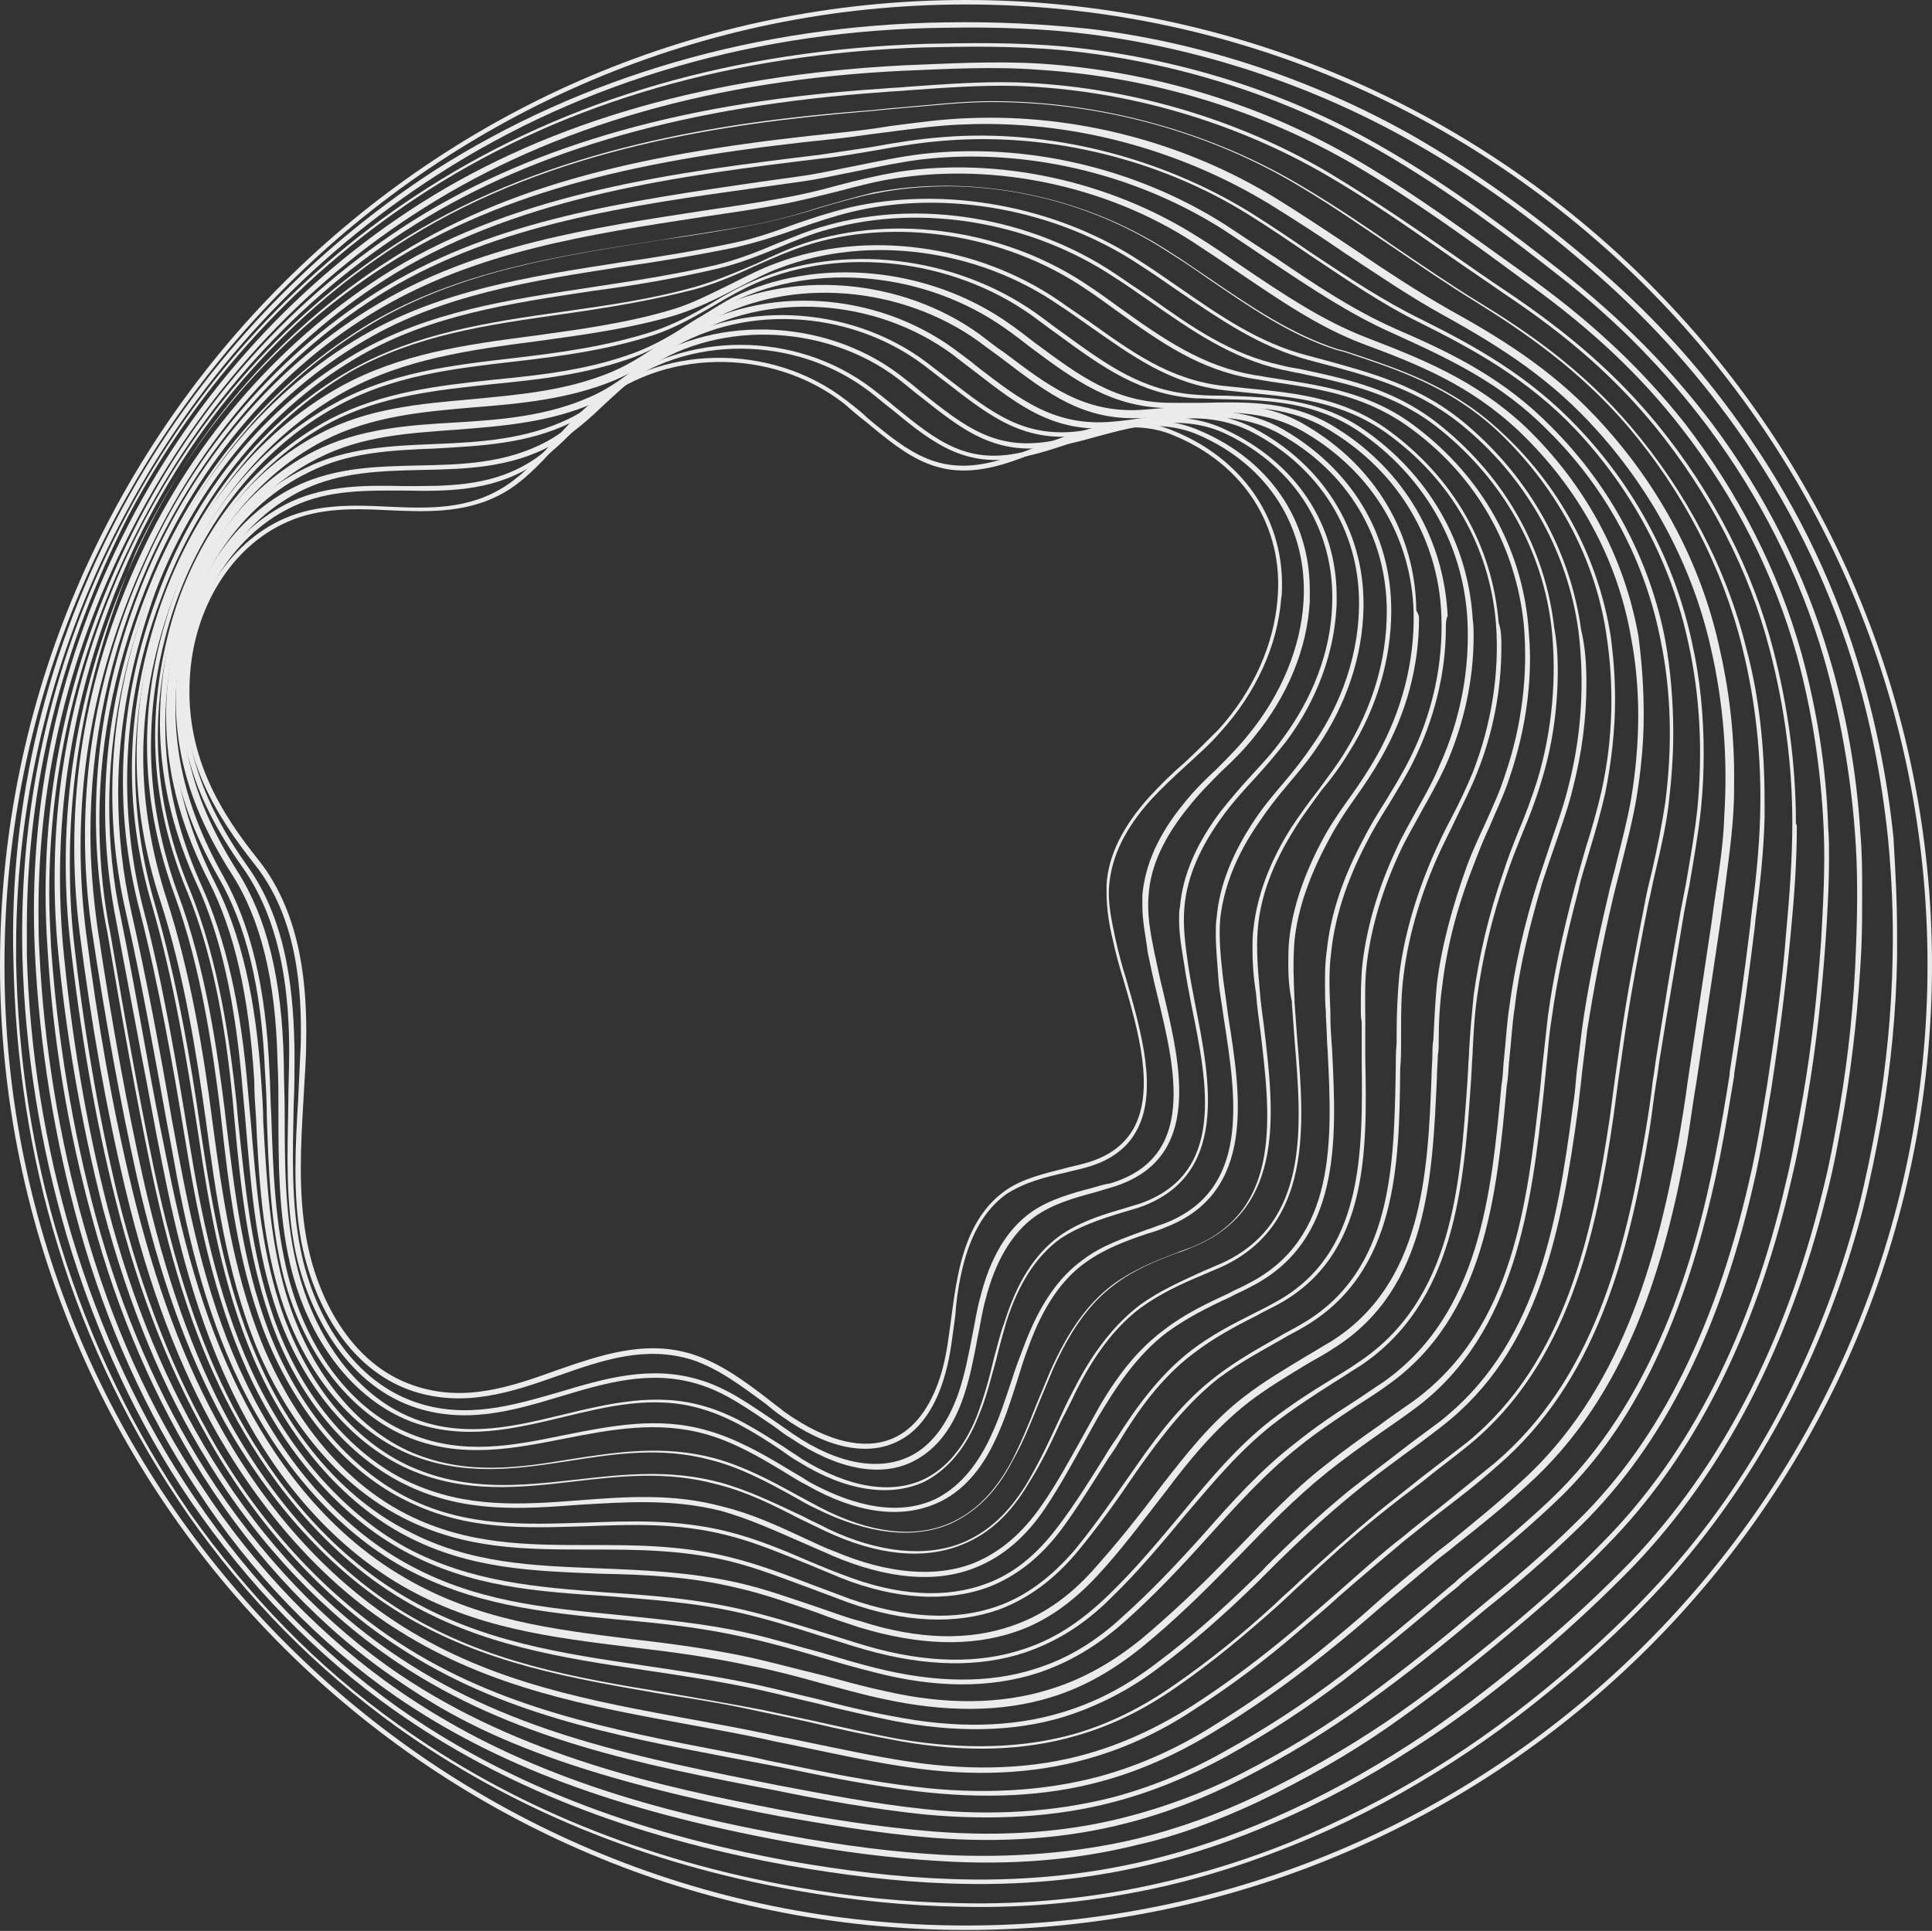 <?xml version="1.0" encoding="UTF-8"?> <!-- Generator: Adobe Illustrator 26.0.2, SVG Export Plug-In . SVG Version: 6.00 Build 0) --> <svg xmlns="http://www.w3.org/2000/svg" xmlns:xlink="http://www.w3.org/1999/xlink" id="Layer_1" x="0px" y="0px" viewBox="0 0 215.8 215.7" style="enable-background:new 0 0 215.8 215.7;" xml:space="preserve"><rect x="0" y="0" width="215.8" height="215.7" fill="#333333" stroke="none"/> <style type="text/css"> .st0{opacity:0.9;} .st1{fill:#FFFFFF;} </style> <g class="st0"> <g> <path class="st1" d="M215.8,107.8c0,59.5-48.4,107.8-107.9,107.8S0,167.3,0,107.8C0,48.4,48.4,0,107.9,0S215.8,48.4,215.8,107.8z M0.5,107.8c0,59.2,48.2,107.3,107.4,107.3S215.3,167,215.3,107.8c0-59.2-48.2-107.3-107.4-107.3S0.5,48.6,0.5,107.8z"></path> </g> <g> <path class="st1" d="M211.9,104.2c0,0.9,0,1.8,0,2.8c-0.1,6-0.7,12.1-1.7,18c-0.6,3.4-1.3,6.8-2.1,10c-4.2,16.2-12,30.7-22.3,42 c-3.3,3.6-7,7.1-10.9,10.4c-4.7,4-9.6,7.6-14.5,10.6c-5,3.1-10.4,5.9-15.9,8.1c-4.7,1.9-9.6,3.5-14.4,4.6 c-7.4,1.7-15.1,2.5-22.9,2.3c-5.9-0.1-12-0.7-18.2-1.8c-17-3-32-9.2-44.7-18.3c-9-6.5-16.8-14.4-23.3-23.7 c-6.3-9.1-11.2-19.1-14.5-29.9c-3.2-10.3-4.8-21.1-5-32C1,89.7,5.3,72.2,13.7,56.7C22,41.4,34.1,28.4,48.6,19 C65.1,8.5,84.7,2.8,105.6,2.5l0,0c5.8-0.1,11,0.2,15.9,0.7c12.7,1.5,25.2,5.7,36.2,11.9c6.8,3.9,13.3,8.5,20,14.2 c6.5,5.5,11.9,11.4,16.6,18c5.8,8.1,10.2,16.9,13.1,26.3c2,6.4,3.4,13.2,4.1,20C211.7,97.1,211.9,100.5,211.9,104.2z M1.8,105.8 c0,0.5,0,1,0,1.5c0.2,10.8,1.8,21.6,5,31.9c3.3,10.7,8.2,20.8,14.4,29.8c6.5,9.2,14.2,17.2,23.2,23.6 c12.6,9.1,27.6,15.2,44.5,18.2c6.2,1.1,12.3,1.7,18.1,1.8c7.8,0.2,15.5-0.6,22.8-2.3c4.8-1.1,9.6-2.6,14.3-4.5 c5.5-2.3,10.9-5,15.9-8.1c4.9-3,9.8-6.6,14.5-10.6c3.9-3.3,7.6-6.8,10.9-10.4c10.3-11.2,18-25.7,22.2-41.8c0.8-3.2,1.5-6.6,2.1-10 c1-5.9,1.6-12,1.7-17.9c0.1-4.7-0.1-9-0.5-13.2c-0.7-6.8-2-13.5-4-19.9c-2.9-9.3-7.3-18.1-13-26.1c-4.7-6.6-10.1-12.5-16.5-18 c-6.6-5.7-13.1-10.3-19.9-14.1c-11-6.2-23.4-10.3-36-11.9c-4.8-0.6-10-0.8-15.8-0.7l0,0C84.8,3.3,65.2,9,48.9,19.5 c-14.5,9.3-26.5,22.2-34.7,37.5C6.1,71.9,1.8,88.8,1.8,105.8z"></path> </g> <g> <path class="st1" d="M208,99.9c0,2,0,4-0.1,6.3c-0.3,5.8-0.9,11.7-1.9,17.6c-0.6,3.5-1.2,6.7-2,9.8c-4.2,16.8-11.4,30.7-21.4,41.2 c-3.2,3.3-6.7,6.6-10.8,10.1c-4.9,4.1-9.5,7.6-14.1,10.5c-4.8,3.1-9.9,5.9-15.3,8.2c-4.6,2-9.3,3.6-14,4.7 c-7.1,1.7-14.6,2.4-22.5,2.1c-5.7-0.2-11.5-0.9-17.8-2c-17.7-3.2-32.1-8.9-44-17.3c-8.8-6.2-16.4-14.1-22.8-23.4 c-6-8.8-10.6-18.8-13.8-29.5c-3-10.2-4.7-20.7-5-31.4C2.1,89.6,5.9,73,14.1,57.6c7.9-15,19.6-27.7,33.8-36.7 c15.6-9.9,34.2-15.3,55.4-16l0,0c4.6-0.1,10-0.2,15.6,0.3c12.6,1.2,25,5.1,35.8,11.4c7.8,4.5,14.7,9.8,19.8,13.8 c6.7,5.3,12.2,10.9,16.8,17c5.9,7.9,10.3,16.7,13,25.9c1.9,6.3,3.1,13,3.5,19.8C208,95.3,208,97.5,208,99.9z M3,103.6 c0,1,0,2.1,0,3.1c0.3,10.6,2,21.2,5,31.3c3.2,10.7,7.8,20.6,13.8,29.4c6.3,9.3,13.9,17.1,22.6,23.3c11.9,8.4,26.2,14,43.8,17.2 c6.3,1.1,12.1,1.8,17.8,2c7.8,0.3,15.3-0.4,22.3-2.1c4.6-1.1,9.3-2.7,13.9-4.7c5.3-2.3,10.4-5.1,15.2-8.2c4.5-2.9,9.1-6.4,14-10.5 c4.1-3.4,7.6-6.7,10.8-10c10-10.5,17.2-24.3,21.3-41c0.8-3.1,1.4-6.3,2-9.8c1-5.9,1.6-11.8,1.8-17.5c0.2-4.9,0.2-9.1-0.1-13 c-0.5-6.8-1.7-13.4-3.5-19.7c-2.7-9.2-7.1-17.9-13-25.8c-4.6-6.1-10-11.7-16.7-16.9c-5.1-4-12-9.3-19.8-13.8 c-10.8-6.2-23.1-10.1-35.6-11.3c-5.5-0.5-10.9-0.4-15.5-0.3l0,0c-21.1,0.7-39.6,6-55.2,15.9c-14.1,9-25.7,21.6-33.6,36.5 C6.9,72.3,3,87.6,3,103.6z"></path> </g> <g> <path class="st1" d="M204.3,95.7c0,3.4-0.2,6.7-0.4,9.6c-0.4,5.6-1,11.4-2,17.2c-0.6,3.8-1.2,6.8-1.9,9.7 c-4,17.1-10.9,30.7-20.6,40.5c-3,3.1-6.4,6.1-10.7,9.7c-5.2,4.4-9.6,7.7-13.6,10.5c-4.6,3.2-9.4,5.9-14.6,8.4 c-4.5,2.1-9,3.8-13.5,4.8c-6.8,1.7-14.2,2.3-22,1.8c-5.3-0.3-10.9-1-17.4-2.2c-18.8-3.5-32.2-8.5-43.4-16.2 c-8.5-5.9-16.2-13.8-22.2-23.1c-5.7-8.6-10.1-18.4-13.1-29.1c-2.8-10-4.5-20.4-5-30.9C3.1,89.7,6.6,73.6,14.4,58.5 C22,43.8,33.3,31.4,47,22.7c14.5-9.2,32.6-14.3,53.9-15.4l0,0c5-0.2,10.1-0.5,15.2-0.2c12.5,0.8,24.8,4.5,35.5,10.8 c6.7,3.9,12.7,8.4,18.6,12.6l1.1,0.8c7,5.1,12.3,10.2,16.9,16c6,7.8,10.4,16.4,13,25.6c1.7,6.2,2.8,12.8,3,19.5 C204.3,93.6,204.3,94.7,204.3,95.7z M4.3,101.7c0,1.5,0,3,0.1,4.6c0.5,10.5,2.2,20.8,5,30.7c3,10.7,7.4,20.5,13.1,29 c6,9.2,13.7,17.1,22.1,22.9c11.2,7.7,24.5,12.7,43.2,16.1c6.5,1.2,12.1,1.9,17.4,2.2c7.7,0.4,15.1-0.2,21.8-1.8 c4.5-1.1,9-2.7,13.4-4.8c5.2-2.5,9.9-5.2,14.5-8.3c4.1-2.8,8.4-6.1,13.6-10.4c4.3-3.6,7.6-6.6,10.6-9.7 c9.6-9.7,16.5-23.2,20.4-40.2c0.7-2.8,1.2-5.9,1.9-9.6c1-5.8,1.6-11.6,2-17.1c0.2-3.7,0.5-8.2,0.3-12.7c-0.3-6.7-1.3-13.2-3-19.4 c-2.6-9.2-6.9-17.7-12.9-25.4c-4.5-5.8-9.9-10.9-16.8-15.9l-1.1-0.8c-5.8-4.3-11.9-8.7-18.5-12.6c-10.6-6.2-22.8-9.9-35.3-10.7 C111,7.4,105.9,7.7,101,7.9l0,0c-21.2,1-39.2,6.2-53.6,15.3c-13.7,8.6-24.9,20.9-32.5,35.6C7.8,72.4,4.3,86.8,4.3,101.7z"></path> </g> <g> <path class="st1" d="M200.7,92.5c0,3.9-0.3,7.8-0.7,12c-0.5,5.3-1.2,10.9-2.1,16.8c-0.5,3-1,6.2-1.7,9.5 c-3.8,17.5-10.3,30.5-19.7,39.7c-3.5,3.4-7.1,6.5-10.6,9.3c-4.4,3.7-8.7,7.2-13.2,10.4c-4.4,3.2-9,6-13.9,8.5 c-4.3,2.2-8.7,3.9-13.1,5c-6.6,1.7-13.8,2.2-21.5,1.6c-6.3-0.5-12.4-1.6-17.1-2.4c-26-4.9-35.7-10.4-42.7-15.2 c-8.3-5.6-15.8-13.5-21.7-22.8c-5.3-8.4-9.5-18-12.4-28.8c-2.7-9.8-4.4-20-5-30.3c-1.1-16,2.2-31.6,9.5-46.3 C22,45,32.9,33,46.2,24.6c13.6-8.5,30.7-13.3,52.4-14.7l0,0c0.9-0.1,1.8-0.1,2.7-0.2c4.2-0.3,8.2-0.6,12.2-0.5 c12.2,0.4,24.7,4,35.1,10.2c4.8,2.9,9.2,5.9,13.5,8.9c2,1.4,4,2.8,6.1,4.2c7.3,4.9,12.5,9.5,17,15c6.1,7.5,10.6,16.2,12.9,25.2 c1.6,6.2,2.5,12.7,2.5,19.3C200.7,92.1,200.7,92.3,200.7,92.5z M5.5,99.8c0,2,0.1,3.9,0.2,5.9c0.7,10.3,2.4,20.5,5,30.2 c2.9,10.7,7.1,20.3,12.4,28.6c5.9,9.2,13.3,17,21.6,22.6c13.4,9,29,12.5,42.6,15.1c4.6,0.9,10.7,1.9,17,2.4 c7.6,0.6,14.8,0.1,21.4-1.6c4.3-1.1,8.7-2.7,13-4.9c4.9-2.5,9.5-5.3,13.9-8.5c4.4-3.2,8.7-6.7,13.1-10.4c3.4-2.8,7.1-5.9,10.5-9.3 c9.3-9.1,15.7-22,19.5-39.4c0.7-3.2,1.2-6.4,1.7-9.4c0.9-5.9,1.7-11.5,2.1-16.8c0.4-4.4,0.7-8.4,0.7-12.4c0-6.6-0.9-13-2.5-19.2 c-2.3-9-6.8-17.6-12.8-25c-4.5-5.5-9.7-10.1-16.9-14.9c-2-1.4-4.1-2.8-6.1-4.2c-4.3-3-8.7-6.1-13.5-8.9 c-10.4-6.1-22.7-9.7-34.9-10.1c-4-0.1-8,0.2-12.2,0.5c-0.9,0.1-1.8,0.1-2.7,0.2l0,0C77.1,11.8,60,16.6,46.5,25 c-13.3,8.3-24.1,20.3-31.3,34.6C8.7,72.5,5.5,86,5.5,99.8z"></path> </g> <g> <path class="st1" d="M197.1,89.4c0,0.7,0,1.3,0,2c-0.1,3.7-0.5,7.4-1,11.2l-0.1,1c-0.6,4.9-1.3,10.1-2.3,16.4l0,0.2 c-0.5,3-1,6.1-1.6,9.1c-4.8,23.6-13,33.5-18.8,38.9c-3.2,3-6.6,5.8-10.1,8.7l-0.3,0.3c-1,0.8-2,1.6-3,2.5 c-3.2,2.7-6.5,5.4-9.7,7.9c-4.2,3.2-8.5,6-13.2,8.6c-4.2,2.3-8.4,4-12.6,5.1c-6.4,1.7-13.5,2.1-21.1,1.4 c-5.7-0.6-11.4-1.6-16.7-2.7c-15.1-2.9-29.3-5.7-42.1-14.2c-8.1-5.4-15.5-13.1-21.2-22.4c-5.1-8.2-8.9-17.5-11.8-28.4 c-2.4-9.4-4.2-19.7-5.1-29.7c-1.3-15.4,1.6-30.5,8.6-44.9c6.9-14.1,17.4-25.8,30.4-33.9c16.3-10.1,35.7-12.9,50.8-14.1l0,0 c1.5-0.1,2.9-0.3,4.4-0.4c3.5-0.3,6.8-0.7,10.2-0.7c12.1,0,24.5,3.4,34.8,9.6c3.7,2.2,7.1,4.5,10.4,6.8c3.1,2.1,6,4.1,9.1,6 c5.4,3.3,11.6,7.5,17.1,14c6.2,7.3,10.7,15.9,12.9,24.9C196.5,77.8,197.1,83.6,197.1,89.4z M6.7,98c0,2.4,0.1,4.8,0.3,7.2 c0.9,10,2.6,20.3,5,29.6c2.8,10.8,6.7,20.1,11.7,28.2c5.7,9.3,13,17,21.1,22.3c12.7,8.4,26.9,11.1,41.9,14.1 c5.3,1,10.9,2.1,16.6,2.7c7.5,0.8,14.6,0.3,20.9-1.3c4.2-1.1,8.4-2.8,12.5-5.1c4.7-2.6,9-5.4,13.2-8.6c3.3-2.5,6.5-5.2,9.7-7.9 c1-0.8,2-1.7,3-2.5l0.3-0.3c3.5-2.9,6.9-5.7,10.1-8.7c11.9-11.2,16.4-27.4,18.6-38.6c0.6-3,1.1-5.9,1.6-9.1l0-0.2 c1-6.3,1.7-11.5,2.3-16.4l0.1-1c0.5-3.8,0.9-7.5,1-11.2c0.2-6.5-0.5-12.9-2-18.9c-2.2-8.9-6.6-17.4-12.8-24.7 c-5.5-6.4-11.7-10.6-17-13.9c-3.1-1.9-6-3.9-9.1-6c-3.3-2.2-6.7-4.6-10.4-6.8c-10.2-6.2-22.5-9.5-34.5-9.5 c-3.4,0-6.7,0.4-10.2,0.7c-1.4,0.1-2.9,0.3-4.4,0.4l0,0c-15.1,1.3-34.4,4-50.6,14.1c-12.9,8-23.4,19.7-30.2,33.7 C9.6,72.6,6.7,85.2,6.7,98z"></path> </g> <g> <path class="st1" d="M193.7,86.7c0,1.4,0,2.8-0.1,4.2c-0.2,3.2-0.7,6.4-1.1,9.7c-0.1,0.7-0.2,1.5-0.3,2.2c-0.6,4-1.2,8.1-1.8,12 l-0.9,6c-0.4,2.3-0.7,4.7-1.1,7.1c-2.4,13.1-6.5,27.9-17.9,38.1c-2.5,2.3-5.1,4.4-7.9,6.6c-0.8,0.7-1.7,1.3-2.5,2 c-1.9,1.6-3.8,3.2-5.6,4.7c-2.2,1.9-4.4,3.8-6.7,5.6c-4,3.2-8.1,6.1-12.6,8.8c-4,2.4-8.1,4.2-12.2,5.3c-6.2,1.7-13.1,2-20.6,1.1 c-5-0.6-10-1.6-14.8-2.6l-1.5-0.3c-1.6-0.3-3.2-0.6-4.8-0.9c-13.1-2.5-25.4-4.9-36.6-12.2c-8-5.1-15.2-12.8-20.7-22.1 c-4.7-8-8.4-17.1-11.1-28c-2.3-9.1-4-19.2-5.1-29.1c-1.6-14.8,1-29.5,7.6-43.5C21.9,47.5,32,36.1,44.7,28.3 C58.3,19.9,74.2,16.8,94,14.8c1.8-0.2,3.6-0.4,5.3-0.7c3.1-0.4,5.9-0.8,8.9-0.9c11.9-0.5,24.2,2.7,34.4,9c2.9,1.8,5.6,3.6,8.3,5.4 c3.7,2.5,7.3,4.9,11,7c6.7,3.7,12.2,7.3,17.3,13c6.3,7,10.8,15.5,12.8,24.5C193.1,76.8,193.7,81.7,193.7,86.7z M7.8,96.3 c0,2.8,0.1,5.6,0.4,8.4c1.1,10,2.8,20,5,29.1c2.7,10.8,6.3,19.9,11,27.9c5.5,9.3,12.6,16.8,20.5,21.9c11.1,7.2,23.4,9.6,36.4,12.1 c1.6,0.3,3.2,0.6,4.8,1l1.5,0.3c4.8,1,9.8,2,14.8,2.6c7.4,0.9,14.3,0.5,20.4-1.1c4.1-1.1,8.1-2.8,12.1-5.2 c4.4-2.7,8.5-5.5,12.5-8.7c2.2-1.8,4.4-3.6,6.6-5.6c1.8-1.6,3.7-3.2,5.6-4.7c0.8-0.7,1.7-1.4,2.5-2c2.7-2.2,5.3-4.3,7.8-6.6 c11.3-10.1,15.3-24.8,17.7-37.8c0.4-2.3,0.8-4.7,1.1-7l0.9-6c0.6-4,1.2-8,1.8-12c0.1-0.8,0.2-1.5,0.3-2.2c0.5-3.3,1-6.4,1.1-9.6 c0.4-6.4-0.1-12.6-1.5-18.7c-2-8.9-6.4-17.3-12.7-24.3c-5-5.6-10.5-9.2-17.2-12.9c-3.8-2.1-7.3-4.5-11.1-7 c-2.6-1.8-5.4-3.6-8.3-5.4c-10.2-6.2-22.3-9.4-34.1-8.9c-3,0.1-5.8,0.5-8.9,0.9c-1.7,0.2-3.5,0.5-5.4,0.7 c-19.6,2-35.5,5.1-49.1,13.4c-12.5,7.7-22.6,19-29.1,32.7C10.5,72.7,7.8,84.4,7.8,96.3z"></path> </g> <g> <path class="st1" d="M190.3,84.2c0,2-0.1,4.1-0.3,6.1c-0.3,2.9-0.8,5.6-1.3,8.6c-0.2,1-0.4,2-0.6,3.1l-0.1,0.6 c-0.8,4.9-1.7,9.9-2.5,15c-0.2,1.1-0.3,2.2-0.5,3.3c-0.3,1.8-0.5,3.8-0.8,5.6c-2.3,13.8-6,27.9-17,37.3c-2,1.8-4.2,3.5-6.3,5.1 c-1.3,1-2.6,2.1-3.9,3.1c-2.5,2.1-5,4.2-7.4,6.3c-1.5,1.4-3,2.6-4.5,3.9c-3.8,3.3-7.7,6.2-11.9,8.9c-3.8,2.5-7.8,4.3-11.8,5.4 c-6,1.7-12.8,2-20.1,0.9c-4.1-0.6-8.1-1.5-12-2.3c-1.3-0.3-2.6-0.5-3.8-0.8c-2.8-0.6-5.6-1.1-8.3-1.6 c-11.5-2.1-22.4-4.1-32.6-10.5c-7.9-4.9-14.8-12.5-20.2-21.8c-4.4-7.7-7.8-16.7-10.4-27.6c-2.1-8.8-3.8-18.4-5.1-28.6 c-1.8-14.3,0.4-28.4,6.7-42c6.1-13.3,16.1-24.6,28.1-32c14.4-8.8,32.1-11,47.8-12.9l0,0c2.1-0.3,4-0.6,6-0.9 c2.7-0.5,5.3-0.9,8-1.1c11.6-0.9,24,2.2,34.1,8.4c2.4,1.5,4.6,3,6.8,4.5c4.2,2.8,8.1,5.4,12.4,7.5c5.8,2.9,11.9,6.2,17.4,12 c6.5,6.8,10.9,15.2,12.8,24.1C189.9,75.8,190.3,80,190.3,84.2z M9,94.6c0,3.2,0.2,6.3,0.6,9.5c1.3,10.2,3,19.8,5.1,28.5 c2.6,10.8,5.9,19.8,10.3,27.5c5.3,9.3,12.2,16.7,20,21.6c10,6.3,20.9,8.3,32.4,10.4c2.7,0.5,5.5,1,8.3,1.6 c1.3,0.3,2.6,0.5,3.9,0.8c3.9,0.8,8,1.7,12,2.3c7.3,1.1,14,0.8,19.9-0.9c3.9-1.1,7.8-2.9,11.6-5.3c4.2-2.7,8-5.6,11.8-8.8 c1.5-1.3,2.9-2.5,4.5-3.9c2.4-2.1,4.8-4.3,7.4-6.3c1.3-1.1,2.6-2.1,3.9-3.1c2.1-1.7,4.2-3.4,6.3-5.1c10.9-9.3,14.5-23.3,16.8-37 c0.3-1.8,0.6-3.7,0.8-5.6c0.2-1.1,0.3-2.2,0.5-3.3c0.8-5,1.6-10.1,2.5-15l0.1-0.6c0.2-1,0.4-2.1,0.6-3.1c0.5-2.9,1-5.7,1.3-8.5 c0.6-6.3,0.3-12.5-1-18.4c-1.9-8.9-6.2-17.1-12.6-23.9c-5.4-5.7-11.5-9-17.3-11.9c-4.3-2.1-8.2-4.8-12.4-7.6 c-2.2-1.5-4.4-3-6.8-4.5c-9.9-6.2-22.2-9.2-33.8-8.3c-2.7,0.2-5.2,0.6-7.9,1.1c-1.9,0.3-3.9,0.7-6,0.9l0,0 c-15.6,1.9-33.2,4.1-47.6,12.8c-12,7.3-21.9,18.6-27.9,31.8C11.4,72.9,9,83.7,9,94.6z"></path> </g> <g> <path class="st1" d="M186.9,81.9c0,2.6-0.2,5.2-0.5,7.8c-0.3,2.6-0.9,5.1-1.5,7.7c-0.3,1.2-0.5,2.4-0.8,3.6 c-0.8,4.1-1.9,9.6-2.7,15.2c-0.2,1.4-0.4,2.8-0.6,4.2c-0.2,1.5-0.4,3-0.6,4.5c-1.9,12.9-5,27.4-16.1,36.5 c-1.7,1.4-3.5,2.7-5.2,4.1c-1.6,1.2-3.3,2.5-4.9,3.8c-3,2.4-5.8,5-8.5,7.5c-1,0.9-1.9,1.8-2.8,2.6c-3.7,3.3-7.3,6.3-11.2,9 c-3.7,2.6-7.4,4.4-11.3,5.5c-5.8,1.7-12.4,1.9-19.7,0.6c-3.3-0.6-6.7-1.3-10-2.1c-1.8-0.4-3.7-0.8-5.6-1.2 c-3.6-0.8-7.2-1.4-10.6-1.9c-10.4-1.8-20.2-3.4-29.6-9.1c-7.7-4.7-14.5-12.2-19.7-21.5c-4.1-7.5-7.2-16.2-9.7-27.2 c-1.8-8.1-3.5-17.3-5.1-28C8.3,90,10.2,76.3,16.1,63.1c5.7-13,15.3-24,27-31.1c12.5-7.5,26.8-9.5,41.9-11.7 c1.4-0.2,2.9-0.4,4.3-0.6l0,0c2.2-0.3,4.3-0.8,6.4-1.2c2.5-0.5,4.8-1,7.3-1.3c11.5-1.3,23.7,1.5,33.7,7.8c2,1.3,3.9,2.6,5.8,3.8 c4.4,3,8.6,5.8,13.3,7.9c6.5,2.8,12.2,5.6,17.5,11c6.6,6.6,11,14.9,12.7,23.8C186.6,74.8,186.9,78.4,186.9,81.9z M10.1,93.1 c0,3.5,0.3,7,0.8,10.6c1.6,10.7,3.3,19.9,5.1,28c2.5,11,5.5,19.6,9.6,27.1c5.1,9.2,11.8,16.6,19.5,21.3c9.2,5.6,19,7.3,29.4,9 c3.4,0.6,7,1.2,10.6,1.9c1.9,0.4,3.7,0.8,5.6,1.2c3.2,0.7,6.6,1.5,9.9,2.1c7.2,1.2,13.7,1,19.4-0.6c3.8-1.1,7.5-2.9,11.2-5.5 c3.9-2.7,7.5-5.6,11.2-9c0.9-0.9,1.9-1.7,2.8-2.6c2.7-2.5,5.6-5.1,8.6-7.6c1.6-1.3,3.3-2.6,4.9-3.9c1.7-1.3,3.5-2.7,5.2-4 c11-9,14-23.4,15.9-36.2c0.2-1.5,0.4-3,0.6-4.5c0.2-1.4,0.4-2.8,0.6-4.2c0.8-5.6,1.9-11.1,2.7-15.2c0.2-1.2,0.5-2.4,0.8-3.6 c0.6-2.6,1.1-5.1,1.5-7.7c0.8-6.2,0.7-12.3-0.5-18.1c-1.7-8.8-6-17-12.6-23.5c-5.2-5.3-11-8-17.4-10.9c-4.7-2.1-8.9-4.9-13.4-7.9 c-1.8-1.2-3.7-2.5-5.7-3.8c-9.9-6.2-22-9-33.4-7.7c-2.4,0.3-4.8,0.8-7.2,1.3c-2.1,0.4-4.2,0.9-6.4,1.2l0,0 c-1.4,0.2-2.9,0.4-4.3,0.6C70,23,55.7,25,43.3,32.4c-11.6,7-21.1,18-26.8,30.8C12.2,73,10.1,83,10.1,93.1z"></path> </g> <g> <path class="st1" d="M183.6,79.9c0,3.1-0.3,6.1-0.8,9.2c-0.4,2.4-1,4.7-1.6,7.1c-0.3,1.3-0.7,2.7-1,4c-1.3,5.5-2.2,10.4-2.9,14.8 c-0.2,1.6-0.4,3.3-0.6,4.9c-0.1,1.2-0.3,2.4-0.4,3.7c-1.9,14-4.4,27.3-15.2,35.7c-1.4,1.1-2.9,2.2-4.4,3.3 c-1.9,1.4-3.8,2.8-5.6,4.3c-3.3,2.7-6.4,5.6-9.3,8.5c-0.5,0.5-1.1,1.1-1.6,1.6c-3.6,3.5-6.9,6.4-10.5,9.1 c-3.5,2.7-7.1,4.5-10.9,5.7c-5.6,1.7-12.1,1.8-19.2,0.4c-2.8-0.6-5.6-1.2-8.3-1.9c-2.2-0.5-4.5-1.1-6.8-1.6 c-4.2-0.9-8.3-1.5-12.3-2.1c-9.5-1.4-18.6-2.8-27.2-7.9c-9.6-5.7-15.7-14.7-19.1-21.1c-3.9-7.3-6.6-15.6-9-26.9 c-1.8-8.6-3.4-17.7-4.9-26.5l-0.2-1C9.4,90,11,76.8,16.4,64c5.4-12.7,14.5-23.4,25.9-30.1c11-6.5,23.4-8.4,36.5-10.4 c2.7-0.4,5.5-0.8,8.2-1.3c2.3-0.4,4.5-0.9,6.6-1.5c2.3-0.6,4.4-1.1,6.7-1.5c11.2-1.7,23.6,1,33.4,7.2c1.8,1.1,3.5,2.3,5.1,3.4 c4.6,3.1,8.9,6,13.8,7.9c6.2,2.4,12.1,4.7,17.7,9.9c6.7,6.4,11.1,14.5,12.7,23.4C183.4,74,183.6,76.9,183.6,79.9z M11.1,91.5 c0,3.9,0.3,7.7,1,11.6l0.2,1c1.5,8.8,3.1,17.9,4.9,26.5c2.4,11.2,5.1,19.4,8.9,26.7c3.4,6.4,9.4,15.3,19,21 c8.6,5.1,17.6,6.4,27.1,7.8c4,0.6,8.1,1.2,12.3,2.1c2.3,0.5,4.6,1.1,6.8,1.6c2.7,0.7,5.5,1.4,8.3,1.9c7,1.4,13.4,1.3,19-0.4 c3.7-1.1,7.2-2.9,10.7-5.6c3.6-2.7,6.9-5.6,10.5-9.1c0.5-0.5,1.1-1,1.6-1.6c2.9-2.9,6-5.8,9.3-8.5c1.9-1.5,3.8-2.9,5.6-4.3 c1.4-1.1,2.9-2.2,4.4-3.3c10.7-8.3,13.2-21.5,15-35.4c0.2-1.2,0.3-2.4,0.4-3.6c0.2-1.6,0.4-3.2,0.6-4.9c0.6-4.4,1.6-9.3,2.9-14.8 c0.3-1.4,0.7-2.7,1-4c0.6-2.4,1.2-4.7,1.6-7c1-6.1,1.1-12.1,0-17.9c-1.5-8.8-5.9-16.8-12.5-23.1c-5.5-5.2-11.3-7.5-17.5-9.8 c-5-1.9-9.3-4.9-13.9-8c-1.6-1.1-3.3-2.2-5.1-3.4c-9.6-6.2-21.9-8.8-33-7.1c-2.2,0.3-4.4,0.9-6.7,1.5c-2.1,0.5-4.3,1.1-6.6,1.5 l0,0c-2.7,0.5-5.5,0.9-8.2,1.3c-13.1,2-25.4,3.9-36.3,10.3C31.3,41,22.2,51.6,16.9,64.2C13.1,73.2,11.1,82.3,11.1,91.5z"></path> </g> <g> <path class="st1" d="M180.4,78.1c0,3.5-0.4,7-1.1,10.5c-0.5,2.2-1.1,4.3-1.8,6.6c-0.4,1.4-0.9,2.8-1.2,4.3c-1.4,5.3-2.4,10-3,14.4 c-0.3,1.8-0.4,3.6-0.6,5.4c-0.1,1-0.2,2-0.3,3c-1.3,11.8-3,26.6-14.3,35c-1.2,0.9-2.5,1.8-3.8,2.7c-2,1.4-4.1,2.9-6.1,4.5 c-3.6,2.9-6.8,6.2-9.8,9.3l-0.7,0.7c-3.5,3.6-6.6,6.6-9.9,9.3c-3.4,2.8-6.8,4.7-10.4,5.8c-5.5,1.7-11.8,1.7-18.7,0.2 c-2.4-0.5-4.8-1.2-7.1-1.8c-2.5-0.7-5.1-1.4-7.7-1.9c-4.6-1-9.1-1.6-13.5-2.1c-8.9-1.1-17.2-2.1-25.4-6.8 c-9.5-5.5-15.4-14.3-18.6-20.8c-4.5-9-6.7-18.4-8.3-26.5c-0.8-3.9-1.5-8-2.3-12c-0.9-4.9-1.9-10-2.8-14.9 c-2.5-12.6-1.3-25.3,3.8-37.8c5-12.4,13.8-22.7,24.7-29.2c9.8-5.7,20.7-7.4,32.3-9.2c3.6-0.6,7.2-1.1,10.9-1.8 c2.4-0.5,4.6-1.1,6.7-1.8c2.1-0.6,4.1-1.2,6.2-1.7c11-2.1,23.3,0.3,33,6.6c1.6,1,3,2,4.5,3c4.7,3.2,9.1,6.2,14.3,7.9l0.8,0.2 c6,2,11.7,3.8,17.1,8.7c6.8,6.1,11.2,14.3,12.6,23.1C180.2,73.2,180.4,75.6,180.4,78.1z M12.2,90c0,4.2,0.4,8.4,1.3,12.5 c1,4.9,1.9,10,2.8,14.9c0.7,4,1.5,8.1,2.3,12c1.6,8,3.8,17.4,8.3,26.3c3.2,6.4,9,15.2,18.4,20.6c8.1,4.7,16.4,5.7,25.2,6.8 c4.4,0.5,8.9,1.1,13.5,2.1c2.6,0.6,5.2,1.3,7.7,1.9c2.3,0.6,4.7,1.3,7.1,1.8c6.9,1.6,13.1,1.5,18.5-0.2c3.6-1.1,7-3,10.3-5.7 c3.2-2.7,6.3-5.6,9.8-9.2l0.7-0.7c3.1-3.2,6.2-6.5,9.9-9.4c2-1.6,4.1-3.1,6.1-4.5c1.2-0.9,2.5-1.8,3.8-2.7 c11.2-8.2,12.7-22.3,14.1-34.6c0.1-1,0.2-2,0.3-3c0.2-1.8,0.4-3.6,0.6-5.4c0.6-4.4,1.6-9.1,3-14.4c0.4-1.5,0.8-2.9,1.2-4.3 c0.7-2.2,1.3-4.3,1.8-6.5c1.3-5.9,1.4-11.9,0.5-17.6c-1.3-8.6-5.8-16.7-12.4-22.8c-5.3-4.8-10.9-6.6-16.9-8.6l-0.8-0.2 c-5.3-1.7-9.7-4.8-14.4-8c-1.4-1-2.9-2-4.5-3c-9.5-6.2-21.7-8.7-32.6-6.5c-2.1,0.4-4.1,1-6.2,1.6c-2.2,0.7-4.4,1.3-6.8,1.8 c-3.6,0.7-7.3,1.3-10.9,1.8c-11.5,1.8-22.4,3.5-32.1,9.2c-10.9,6.4-19.6,16.7-24.5,28.9C13.9,73.3,12.2,81.7,12.2,90z"></path> </g> <g> <path class="st1" d="M177.2,76.4c0,3.8-0.5,7.7-1.5,11.6c-0.5,2.1-1.2,4-1.9,6.1c-0.5,1.4-1,2.9-1.5,4.4c-1.5,5.1-2.6,9.6-3.1,14 c-0.3,1.9-0.4,3.9-0.6,5.7c-0.1,0.8-0.1,1.6-0.2,2.4l-0.1,0.7c-1.1,12.1-2.4,25.8-13.4,33.5c-1.1,0.8-2.2,1.5-3.3,2.2 c-2.1,1.4-4.4,2.9-6.5,4.6c-3.8,3-7.1,6.7-10,9.9c-3.5,3.9-6.3,6.8-9.2,9.4c-3.2,2.9-6.4,4.8-10,6c-5.3,1.7-11.4,1.7-18.3-0.1 c-2-0.5-4.1-1.1-6.1-1.7c-2.7-0.8-5.5-1.6-8.3-2.2c-4.9-1.1-9.7-1.6-14.4-2c-8.3-0.8-16.1-1.6-23.9-5.9 c-7.3-4.1-13.7-11.4-18.1-20.5c-4.1-8.5-6.1-17.6-7.6-26.1l-0.6-3.2c-1.4-7.7-2.8-15.6-4.5-23.1c-2.8-12.1-1.8-24.3,2.8-36.3 c4.6-12.1,13-22.1,23.6-28.3c8.8-5.1,18.6-6.6,28.9-8.2c4.2-0.6,8.5-1.3,12.7-2.2l0,0c2.4-0.5,4.6-1.3,6.8-2.1 c2-0.7,3.9-1.3,5.9-1.8c10.7-2.5,23.2-0.2,32.6,6c1.4,0.9,2.7,1.8,4,2.7c4.9,3.4,9.2,6.4,14.6,7.8l1.5,0.4 c5.8,1.6,11.3,3,16.5,7.5c6.9,5.9,11.4,14,12.6,22.7C177.1,72.4,177.2,74.4,177.2,76.4z M13.2,88.6c0,4.5,0.5,9,1.5,13.4 c1.7,7.5,3.2,15.5,4.5,23.1l0.6,3.2c1.6,8.5,3.5,17.5,7.6,26c4.3,9.1,10.7,16.3,17.9,20.3c7.7,4.3,15.4,5,23.7,5.8 c4.6,0.5,9.5,0.9,14.4,2c2.8,0.6,5.6,1.5,8.3,2.2c2,0.6,4,1.2,6,1.7c6.7,1.7,12.8,1.8,18,0.1c3.5-1.1,6.7-3,9.8-5.9 c2.9-2.6,5.7-5.5,9.1-9.3c2.9-3.3,6.2-7,10.1-10c2.1-1.7,4.3-3.2,6.5-4.6c1.1-0.7,2.2-1.5,3.3-2.2c10.8-7.6,12.1-21.1,13.2-33.1 l0.1-0.7c0.1-0.8,0.1-1.6,0.2-2.4c0.2-1.9,0.3-3.8,0.6-5.8c0.6-4.4,1.6-9,3.2-14c0.5-1.5,1-3,1.5-4.5c0.7-2.1,1.4-4,1.9-6.1 c1.5-5.8,1.8-11.7,1.1-17.4c-1.2-8.6-5.6-16.6-12.4-22.4c-5.1-4.4-10.6-5.9-16.3-7.4l-1.5-0.4c-5.5-1.5-9.8-4.5-14.8-7.9 c-1.3-0.9-2.6-1.8-4-2.7c-9.3-6.2-21.7-8.5-32.3-5.9c-2,0.5-3.8,1.1-5.8,1.8c-2.2,0.8-4.4,1.5-6.9,2.1l0,0 c-4.3,0.9-8.6,1.6-12.8,2.2c-10.3,1.6-20,3.1-28.7,8.2c-10.5,6.1-18.8,16-23.4,28C14.7,73.5,13.2,81,13.2,88.6z"></path> </g> <g> <path class="st1" d="M174,74.9c0,4.2-0.6,8.5-1.9,12.6c-0.6,2-1.3,3.8-2.1,5.7c-0.6,1.5-1.2,3-1.7,4.5c-1.7,4.9-2.7,9.3-3.3,13.6 c-0.3,2-0.4,4.1-0.5,6c0,0.6-0.1,1.3-0.1,1.9l-0.1,1.7c-0.8,11.5-1.7,24.6-12.4,31.7c-1,0.6-2,1.3-3,1.9c-2.2,1.4-4.5,2.9-6.7,4.6 c-3.7,2.9-6.7,6.5-9.6,9.9c-3,3.6-5.5,6.6-8.5,9.5c-3,3-6.1,4.9-9.6,6.1c-5.1,1.7-11.1,1.6-17.8-0.3c-1.8-0.5-3.5-1.1-5.2-1.6 c-2.8-0.9-5.7-1.8-8.7-2.5c-5.2-1.2-10.1-1.5-15-1.9c-7.8-0.5-15.2-1-22.6-5c-7.2-3.9-13.5-11.1-17.6-20.2 c-3.8-8.5-5.6-17.7-6.9-25.7c-1.4-8.5-3-17.5-5.1-25.7c-3-11.5-2.4-23.3,1.9-34.9C21.7,55,29.7,45.3,39.9,39.4 c8-4.6,16.8-5.9,26.1-7.3c4.6-0.7,9.3-1.4,14-2.5c2.4-0.6,4.7-1.5,6.8-2.4c1.8-0.7,3.6-1.5,5.5-2c10.5-3,22.9-0.9,32.3,5.4 c1.3,0.9,2.5,1.7,3.7,2.5c4.9,3.5,9.2,6.5,14.8,7.7c0.7,0.2,1.4,0.3,2,0.4c5.6,1.2,10.9,2.3,16,6.5c7,5.7,11.5,13.6,12.5,22.4 C173.9,71.7,174,73.3,174,74.9z M14.2,87.2c0,4.8,0.6,9.6,1.8,14.3c2.2,8.3,3.7,17.3,5.1,25.8c1.3,8,3.1,17.2,6.9,25.6 c4.1,9,10.3,16.1,17.4,20c7.3,3.9,14.7,4.4,22.4,5c4.8,0.3,9.9,0.7,15.1,1.9c3,0.7,5.9,1.6,8.8,2.5c1.7,0.5,3.5,1.1,5.2,1.6 c6.6,1.9,12.5,2,17.5,0.3c3.4-1.1,6.4-3.1,9.4-6c3-2.9,5.5-5.9,8.5-9.5c2.8-3.4,5.9-7.1,9.6-10c2.2-1.7,4.5-3.2,6.8-4.6 c1-0.6,2-1.2,3-1.9c10.6-7,11.4-19.9,12.2-31.3l0.1-1.7c0-0.6,0.1-1.3,0.1-1.9c0.1-2,0.3-4,0.5-6.1c0.6-4.3,1.6-8.8,3.3-13.7 c0.5-1.6,1.1-3.1,1.7-4.6c0.8-1.9,1.5-3.8,2.1-5.7c1.7-5.6,2.2-11.6,1.6-17.1c-1-8.6-5.4-16.4-12.3-22c-5-4.1-10.3-5.2-15.8-6.4 c-0.7-0.1-1.4-0.3-2-0.4c-5.7-1.3-10-4.3-15-7.8c-1.2-0.8-2.4-1.7-3.7-2.5c-9.3-6.2-21.5-8.3-31.9-5.4c-1.9,0.5-3.6,1.2-5.5,2 c-2.2,0.9-4.4,1.8-6.9,2.4l0,0c-4.7,1.1-9.4,1.9-14,2.5c-9.3,1.4-18,2.7-25.9,7.2c-10.1,5.8-18,15.4-22.3,27.1 C15.4,73.6,14.2,80.4,14.2,87.2z"></path> </g> <g> <path class="st1" d="M170.9,73.5c0,4.5-0.8,9-2.3,13.4c-0.6,1.9-1.5,3.7-2.2,5.4c-0.7,1.5-1.3,3-1.9,4.6c-1.8,4.6-2.9,9-3.4,13.2 c-0.3,2.1-0.4,4.2-0.4,6.3c0,0.5,0,1-0.1,1.5c0,0.8-0.1,1.6-0.1,2.5c-0.5,11.1-1,23.6-11.5,30.2c-0.9,0.6-1.8,1.1-2.7,1.6 c-2.3,1.4-4.7,2.8-6.9,4.5c-3.7,2.9-6.7,6.6-9.1,9.8c-2.8,3.6-5.1,6.7-7.8,9.6c-2.8,3-5.8,5.1-9.1,6.2c-5,1.7-10.8,1.5-17.4-0.5 c-1.5-0.5-3.1-1-4.6-1.6c-2.9-1-5.9-2.1-9-2.8c-5.3-1.3-10.4-1.5-15.4-1.6c-7.4-0.3-14.5-0.5-21.6-4.2 c-7.1-3.7-13.2-10.8-17.1-19.9c-3.4-8-4.9-16.5-6.2-25.3c-1.2-7.8-2.7-16.9-5.1-25.2c-3.3-11.2-3-22.1,0.9-33.5 c3.9-11.3,11.6-20.9,21.3-26.4c7.3-4.1,15.3-5.3,23.8-6.5c4.9-0.7,9.9-1.4,14.8-2.8l0,0c2.4-0.7,4.7-1.7,6.8-2.6 c1.7-0.8,3.4-1.6,5.2-2.2c10.2-3.4,22.7-1.5,31.9,4.8c1.2,0.8,2.3,1.6,3.4,2.4c4.9,3.5,9.2,6.5,15,7.5c0.8,0.1,1.7,0.3,2.5,0.4 c5.2,0.8,10.7,1.6,15.7,5.5c7.2,5.5,11.6,13.3,12.4,22C170.8,71,170.9,72.3,170.9,73.5z M15.1,85.8c0,5,0.7,10.1,2.2,15.2 c2.4,8.3,4,17.4,5.1,25.2c1.3,8.7,2.8,17.3,6.2,25.2c3.8,9,9.8,16,16.9,19.6c7,3.7,14,3.9,21.4,4.2c5,0.2,10.1,0.4,15.5,1.6 c3.1,0.7,6.1,1.8,9.1,2.8c1.5,0.5,3,1.1,4.6,1.5c6.5,2.1,12.2,2.2,17,0.5c3.2-1.1,6.2-3.1,8.9-6.1c2.7-3,5.1-6,7.8-9.6 c2.5-3.2,5.4-7,9.2-9.9c2.2-1.7,4.6-3.1,6.9-4.5c0.9-0.5,1.8-1.1,2.7-1.6c10.3-6.4,10.9-18.8,11.3-29.7c0-0.8,0.1-1.6,0.1-2.5 c0-0.5,0-1,0.1-1.5c0.1-2.1,0.2-4.2,0.4-6.3c0.5-4.1,1.7-8.6,3.4-13.3c0.6-1.6,1.3-3.1,2-4.6c0.8-1.8,1.6-3.5,2.2-5.4 c1.9-5.5,2.6-11.3,2.1-16.9c-0.9-8.6-5.2-16.3-12.3-21.6c-5-3.8-10.1-4.6-15.5-5.4c-0.8-0.1-1.7-0.3-2.5-0.4 c-5.9-1-10.2-4-15.2-7.6c-1.1-0.8-2.2-1.6-3.4-2.4c-9.1-6.2-21.5-8.1-31.5-4.8c-1.8,0.6-3.4,1.3-5.2,2.1c-2.2,1-4.4,2-6.9,2.7l0,0 c-5,1.3-10,2.1-14.9,2.8c-8.4,1.2-16.3,2.3-23.6,6.4C29.7,47.1,22,56.6,18.2,67.8C16.1,73.9,15.1,79.8,15.1,85.8z"></path> </g> <g> <path class="st1" d="M167.7,72.3c0,4.7-0.9,9.5-2.7,14c-0.7,1.8-1.6,3.5-2.4,5.2c-0.7,1.5-1.5,3-2.2,4.6 c-1.9,4.4-3.1,8.7-3.6,12.7c-0.3,2.2-0.3,4.3-0.3,6.4l0,1.1c0,1,0,2-0.1,3.1c-0.1,10.6-0.3,22.7-10.7,28.8 c-0.8,0.5-1.7,0.9-2.5,1.4c-2.3,1.3-4.7,2.6-7,4.3c-3.6,2.8-6.4,6.5-8.7,9.7l-0.7,1c-2.1,3.1-4.1,5.9-6.5,8.8 c-2.6,3.1-5.5,5.2-8.7,6.4c-4.8,1.7-10.5,1.5-16.9-0.8c-1.3-0.5-2.7-1-4-1.5c-3-1.1-6-2.3-9.2-3.1c-5.4-1.3-10.6-1.3-15.7-1.3 c-7.1,0-13.8,0-20.7-3.5c-9.5-4.8-14.5-14.3-16.6-19.5c-3.2-8.1-4.4-16.7-5.5-24.9c-1-7.1-2.4-16.3-5.1-24.6 c-3.5-10.7-3.5-21.2-0.1-32c3.5-11,10.9-20.2,20.2-25.4c6.7-3.7,14-4.7,21.7-5.7c5-0.7,10.3-1.4,15.3-2.9l0,0 c2.4-0.7,4.6-1.9,6.7-2.9c1.6-0.8,3.3-1.7,5-2.3c10-3.8,22.4-2.1,31.6,4.2c1.1,0.8,2.2,1.5,3.2,2.2c4.9,3.5,9.1,6.6,15.1,7.3 c1,0.1,1.9,0.2,2.9,0.3c5.1,0.5,10.5,1,15.5,4.6c7.3,5.3,11.7,12.9,12.4,21.6C167.7,70.4,167.7,71.3,167.7,72.3z M16,84.5 c0,5.3,0.9,10.6,2.6,15.9c2.7,8.3,4.2,17.6,5.1,24.7c1.1,8.2,2.3,16.8,5.5,24.8c2.1,5.2,7,14.6,16.3,19.3 c6.8,3.4,13.4,3.4,20.4,3.4c5.1,0,10.3,0,15.8,1.4c3.2,0.8,6.3,2,9.2,3.1c1.3,0.5,2.7,1,4,1.5c6.3,2.2,11.9,2.5,16.6,0.8 c3.1-1.1,5.9-3.2,8.5-6.2c2.3-2.8,4.3-5.7,6.4-8.7l0.7-1c2.3-3.3,5.1-7,8.8-9.8c2.2-1.7,4.7-3.1,7-4.4c0.8-0.5,1.7-0.9,2.5-1.4 c10.2-5.9,10.3-17.8,10.5-28.3c0-1,0-2.1,0.1-3.1l0-1.1c0-2.1,0.1-4.3,0.3-6.5c0.5-4.1,1.7-8.4,3.6-12.9c0.7-1.6,1.4-3.1,2.2-4.6 c0.9-1.7,1.7-3.4,2.4-5.1c2.1-5.4,3-11.1,2.6-16.6c-0.7-8.6-5-16.1-12.2-21.3c-4.9-3.5-10.1-4-15.2-4.5c-1-0.1-1.9-0.2-2.9-0.3 c-6.1-0.7-10.3-3.8-15.3-7.3c-1-0.7-2.1-1.5-3.2-2.2c-9.1-6.3-21.3-7.9-31.1-4.2c-1.7,0.6-3.3,1.5-4.9,2.3c-2.1,1.1-4.3,2.2-6.8,3 l0,0c-5.1,1.5-10.3,2.2-15.4,2.9c-7.7,1-14.9,2-21.5,5.6c-9.3,5.1-16.5,14.3-20,25.2C16.9,74.1,16,79.3,16,84.5z"></path> </g> <g> <path class="st1" d="M164.6,71.1c0,4.9-1.1,9.9-3.2,14.6c-0.8,1.7-1.7,3.3-2.6,4.9c-0.8,1.5-1.7,3-2.4,4.5 c-2,4.3-3.2,8.4-3.7,12.3c-0.3,2.2-0.2,4.4-0.2,6.6l0,0.8c0,1.1,0,2.3,0,3.5c0.2,10.3,0.4,22-9.9,27.5c-0.8,0.4-1.6,0.8-2.3,1.2 c-2.4,1.2-4.8,2.5-7,4.2c-3.6,2.7-6.2,6.4-8.2,9.7c-0.4,0.7-0.8,1.3-1.3,2c-1.7,2.7-3.3,5.3-5.2,7.9c-2.4,3.2-5.1,5.3-8.2,6.5 c-4.6,1.7-10.3,1.4-16.4-1c-1.2-0.5-2.4-1-3.6-1.5c-3-1.2-6-2.5-9.2-3.3c-5.5-1.4-10.7-1.2-15.8-1c-6.8,0.2-13.2,0.5-19.9-2.8 c-6.9-3.3-12.7-10.3-16.1-19.2c-2.8-7.5-3.8-15.4-4.7-23.6l-0.1-0.9c-0.8-6.4-2.1-15.8-5.1-24c-3.7-10.2-4.1-20.2-1-30.6 C21.5,58.8,28.5,49.9,37.5,45c6.2-3.4,12.9-4.2,19.9-5c5.1-0.6,10.4-1.3,15.6-3l0,0c2.4-0.8,4.6-2,6.6-3.2 c1.5-0.9,3.1-1.8,4.8-2.5c9.7-4.2,22.2-2.7,31.2,3.6c1,0.7,2,1.5,3,2.2c5.1,3.7,9,6.6,15.1,7c1.1,0.1,2.2,0.1,3.2,0.1 c5.1,0.2,10.3,0.3,15.3,3.7c7.3,5,11.8,12.7,12.3,21.3C164.6,69.8,164.6,70.5,164.6,71.1z M152,112.9c0-1.8,0-3.6,0.2-5.4 c0.5-4,1.7-8.2,3.7-12.5c0.7-1.6,1.6-3.1,2.4-4.6c0.9-1.6,1.8-3.2,2.5-4.9c2.4-5.3,3.4-10.9,3.1-16.4c-0.5-8.4-4.9-16-12.1-20.9 c-4.9-3.3-10-3.5-15-3.6c-1.1,0-2.2-0.1-3.2-0.1c-6.2-0.4-10.5-3.5-15.4-7.1c-1-0.7-1.9-1.4-3-2.2c-8.9-6.3-21.2-7.7-30.7-3.6 c-1.6,0.7-3.2,1.6-4.7,2.5c-2.1,1.2-4.3,2.5-6.7,3.3l0,0c-5.2,1.7-10.5,2.4-15.7,3c-7,0.8-13.6,1.6-19.8,5 C28.8,50.2,22,59.1,18.9,69.6c-3,10.3-2.7,20.2,1,30.3c3.1,8.3,4.4,17.7,5.2,24.1l0.1,0.9c1,8.2,1.9,16,4.7,23.5 c3.3,8.8,9.1,15.7,15.8,19c6.5,3.2,12.9,2.9,19.6,2.7c5.1-0.2,10.4-0.4,16,1c3.2,0.8,6.3,2.1,9.3,3.4c1.2,0.5,2.4,1,3.5,1.4 c6.1,2.4,11.6,2.7,16.1,1c3-1.1,5.6-3.2,8-6.4c1.9-2.5,3.5-5.1,5.2-7.8c0.4-0.7,0.8-1.3,1.3-2c2.1-3.3,4.7-7,8.3-9.8 c2.2-1.7,4.7-3,7.1-4.2c0.8-0.4,1.6-0.8,2.3-1.2c10-5.4,9.8-16.9,9.7-27.1c0-1.2,0-2.4,0-3.5l0-0.8C152,113.7,152,113.3,152,112.9 z"></path> </g> <g> <path class="st1" d="M161.5,70.1c0,5.1-1.3,10.3-3.7,15.1c-0.8,1.6-1.8,3.2-2.7,4.7c-0.9,1.4-1.8,2.9-2.6,4.5 c-2.1,4.1-3.4,8.1-3.8,11.9c-0.3,2.2-0.2,4.5-0.1,6.7l0,0.5c0,1.2,0.1,2.5,0.2,3.9c0.5,10,1,21.3-9.2,26.4 c-0.7,0.4-1.5,0.7-2.2,1.1c-2.4,1.1-4.8,2.3-7,3.9c-3.6,2.7-6,6.6-7.8,9.6c-0.5,0.9-1,1.8-1.5,2.7c-1.4,2.5-2.7,4.9-4.3,7.3 c-2.2,3.3-4.8,5.5-7.8,6.7c-4.4,1.8-9.9,1.3-16-1.3c-1.1-0.5-2.1-0.9-3.2-1.4c-3-1.3-6-2.7-9.2-3.6c-5.5-1.4-10.8-1-15.9-0.7 c-6.5,0.5-12.7,0.9-19.1-2.1c-6.8-3.2-12.5-10-15.5-18.9c-2.4-7-3.2-14.3-3.9-21.9l-0.2-2.2c-0.6-6.2-1.8-15.4-5.1-23.4 c-4-9.7-4.6-19.2-2-29.2c2.7-10.4,9.3-19,18-23.6c5.8-3,11.9-3.7,18.4-4.4c5.2-0.5,10.5-1.1,15.6-3c2.4-0.9,4.5-2.2,6.5-3.5 c1.5-0.9,3-1.9,4.5-2.7c9.4-4.6,21.9-3.4,30.9,3c1,0.7,1.9,1.4,2.8,2.1c5,3.7,9,6.7,15.2,6.7c1.2,0,2.3,0,3.5,0 c5-0.1,10.2-0.3,15.1,2.9c7.5,4.7,11.9,12.4,12.3,20.9C161.5,69.2,161.5,69.7,161.5,70.1z M148,109.9c0-1.2,0-2.4,0.2-3.7 c0.4-3.9,1.7-7.9,3.9-12.1c0.8-1.6,1.7-3.1,2.6-4.5c0.9-1.5,1.9-3.1,2.7-4.7c2.6-5.1,3.8-10.7,3.6-16.1 c-0.3-8.4-4.7-15.9-12.1-20.5c-4.8-3.1-9.9-2.9-14.8-2.8c-1.2,0-2.3,0.1-3.5,0.1c-6.4-0.1-10.4-3-15.5-6.8 c-0.9-0.7-1.8-1.4-2.8-2.1c-8.9-6.3-21.1-7.5-30.4-3c-1.6,0.8-3.1,1.7-4.5,2.6c-2,1.3-4.2,2.7-6.6,3.6l0,0 c-5.2,1.9-10.5,2.5-15.7,3c-6.4,0.7-12.5,1.3-18.2,4.3c-8.5,4.6-15,13-17.7,23.3c-2.6,9.8-2,19.3,2,28.9 c3.3,8.1,4.5,17.3,5.2,23.6l0.2,2.2c0.8,7.6,1.5,14.8,3.9,21.8c3,8.7,8.6,15.5,15.3,18.6c6.3,2.9,12.4,2.5,18.9,2 c5.2-0.4,10.5-0.8,16,0.7c3.3,0.8,6.3,2.2,9.3,3.6c1.1,0.5,2.1,1,3.2,1.4c5.9,2.5,11.3,3,15.6,1.3c2.9-1.2,5.4-3.3,7.6-6.5 c1.6-2.3,2.9-4.7,4.3-7.2c0.5-0.9,1-1.8,1.5-2.7c1.7-3.1,4.2-7,7.9-9.7c2.2-1.7,4.7-2.9,7.1-4c0.7-0.4,1.5-0.7,2.2-1.1 c9.9-5,9.4-16.1,8.9-25.9c-0.1-1.3-0.1-2.6-0.2-3.9l0-0.5C148,112,148,111,148,109.9z"></path> </g> <g> <path class="st1" d="M158.5,69.1c0,5.3-1.4,10.6-4.2,15.5c-0.9,1.6-1.9,3.1-2.9,4.5c-1,1.4-2,2.9-2.8,4.4c-2.2,4-3.6,7.8-4,11.5 c-0.2,2.3-0.1,4.6,0,6.8l0,0.2c0.1,1.3,0.2,2.7,0.3,4.1c0.8,9.7,1.7,20.7-8.4,25.4c-0.7,0.3-1.4,0.6-2.1,0.9c-2.4,1-4.8,2.1-7,3.7 c-3.6,2.7-5.9,6.7-7.3,9.5c-0.5,1.1-1.1,2.2-1.6,3.2c-1.1,2.4-2.2,4.7-3.6,6.9c-2,3.4-4.4,5.6-7.3,6.8c-4.3,1.8-9.6,1.3-15.5-1.5 c-1-0.5-1.9-0.9-2.9-1.4c-2.9-1.5-5.9-3-9.2-3.8c-5.5-1.5-10.8-0.9-15.9-0.3c-6,0.7-12.2,1.4-18.5-1.4c-6.7-3-12.2-9.8-15-18.6 c-2.1-6.6-2.6-13.4-3.2-20.5c-0.1-1.1-0.2-2.2-0.3-3.3c-0.8-9.7-2.4-17-5.1-22.9c-4.2-9.2-5.2-18.3-3-27.8 c2.3-9.9,8.6-18.4,16.8-22.6c5.3-2.8,11.2-3.3,16.9-3.8c5.1-0.5,10.4-0.9,15.5-3l0,0c2.4-1,4.4-2.4,6.4-3.8c1.4-1,2.8-2,4.4-2.8 c9.1-5,21.7-4,30.5,2.4c0.9,0.7,1.8,1.4,2.7,2c4.9,3.7,8.8,6.7,15.1,6.4c1.2-0.1,2.5-0.2,3.7-0.3c5-0.4,10.1-0.9,15,2.1 c7.6,4.5,12.1,12,12.2,20.6C158.5,68.7,158.5,68.9,158.5,69.1z M143.9,107.8c0-0.9,0-1.9,0.1-2.8c0.4-3.8,1.8-7.7,4-11.7 c0.9-1.6,1.9-3,2.9-4.4c1-1.4,2-2.9,2.9-4.5c2.8-5,4.2-10.5,4.1-15.9c-0.2-8.4-4.6-15.7-12-20.1c-4.8-2.9-9.9-2.4-14.7-2 c-1.2,0.1-2.5,0.2-3.7,0.3c-6.5,0.3-10.4-2.7-15.4-6.5c-0.9-0.7-1.8-1.3-2.7-2c-8.7-6.3-21-7.3-30-2.4c-1.5,0.8-2.9,1.8-4.3,2.8 c-2,1.4-4.1,2.9-6.5,3.9l0,0c-5.1,2.1-10.5,2.6-15.6,3c-5.9,0.5-11.5,1-16.8,3.7c-8.1,4.2-14.3,12.5-16.6,22.3 c-2.2,9.3-1.2,18.3,2.9,27.4c2.7,6,4.4,13.3,5.2,23c0.1,1.1,0.2,2.2,0.3,3.3c0.6,7.1,1.1,13.8,3.2,20.4 c2.8,8.7,8.2,15.4,14.8,18.3c6.2,2.7,12,2.1,18.3,1.4c5.2-0.6,10.5-1.2,16.1,0.3c3.3,0.9,6.3,2.4,9.3,3.8c0.9,0.5,1.9,0.9,2.8,1.4 c5.7,2.7,11,3.2,15.1,1.5c2.8-1.2,5.1-3.3,7.1-6.6c1.3-2.2,2.4-4.5,3.5-6.9c0.5-1.1,1-2.2,1.6-3.3c1.4-2.8,3.8-6.9,7.5-9.7 c2.2-1.6,4.7-2.7,7.1-3.8c0.7-0.3,1.4-0.6,2.1-0.9c9.8-4.5,8.9-15.3,8.1-24.9c-0.1-1.4-0.2-2.8-0.3-4.1l0-0.2 C144,110.5,143.9,109.2,143.9,107.8z"></path> </g> <g> <path class="st1" d="M155.4,68.2c0,5.4-1.6,10.9-4.7,15.8c-0.9,1.5-2,3-3.1,4.3c-1,1.4-2.1,2.8-3,4.3c-2.4,3.8-3.8,7.5-4.1,11.1 c-0.2,2.3,0,4.6,0.2,6.8c0.1,1.4,0.3,2.8,0.5,4.3c1.1,9.4,2.4,20.1-7.7,24.4c-0.7,0.3-1.4,0.6-2.1,0.8c-2.4,0.9-4.8,1.9-6.9,3.5 c-2.7,2-4.9,5-6.9,9.5c-0.5,1.2-1,2.4-1.5,3.6c-0.9,2.2-1.8,4.5-3,6.6c-1.8,3.5-4.1,5.7-6.9,7c-4.1,1.8-9.3,1.2-15.1-1.7 c-0.9-0.4-1.7-0.9-2.6-1.4c-2.9-1.6-5.9-3.2-9.1-4c-5.5-1.5-10.7-0.7-15.8,0.1c-5.8,0.9-11.8,1.8-18-0.8 c-6.6-2.8-12-9.6-14.5-18.3c-1.8-6.2-2.2-12.5-2.5-19.2c-0.1-1.4-0.2-2.8-0.2-4.2c-0.6-9.5-2.2-16.6-5.1-22.3 c-4.5-8.8-5.8-17.4-3.9-26.3c2-9.6,7.8-17.7,15.7-21.7c5-2.5,10.4-2.9,15.7-3.2c5.1-0.3,10.3-0.7,15.2-2.9h0 c2.3-1,4.3-2.6,6.2-4.1c1.3-1,2.7-2.1,4.2-3c8.9-5.4,21.3-4.7,30.2,1.8c0.9,0.7,1.8,1.3,2.6,2c4.8,3.7,8.7,6.7,15.1,6.1 c1.3-0.1,2.6-0.3,3.9-0.5c4.9-0.7,10-1.5,15,1.3C150.9,52.3,155.4,59.6,155.4,68.2C155.4,68.2,155.4,68.2,155.4,68.2z M139.9,106 c0-0.7,0-1.5,0.1-2.2c0.4-3.7,1.8-7.5,4.2-11.3c1-1.5,2-2.9,3.1-4.3c1-1.4,2.1-2.8,3-4.3c3-4.9,4.6-10.2,4.6-15.6c0,0,0,0,0,0 c0-8.4-4.4-15.6-11.9-19.8c-4.8-2.7-9.8-1.9-14.7-1.2c-1.3,0.2-2.6,0.4-3.9,0.5c-6.6,0.6-10.5-2.4-15.4-6.2 c-0.8-0.6-1.7-1.3-2.6-2c-8.7-6.4-20.9-7.1-29.6-1.8c-1.4,0.9-2.8,1.9-4.1,3c-1.9,1.5-4,3.1-6.3,4.2h0c-5,2.2-10.3,2.6-15.4,3 c-5.5,0.4-10.6,0.7-15.5,3.2c-7.7,3.9-13.5,11.9-15.4,21.4c-1.8,8.8-0.5,17.3,3.9,26c2.9,5.7,4.6,12.9,5.2,22.5 c0.1,1.4,0.2,2.8,0.2,4.2c0.4,6.6,0.7,12.9,2.5,19.1c2.5,8.5,7.8,15.2,14.2,17.9c6,2.5,11.7,1.7,17.7,0.7c5.1-0.8,10.4-1.6,16-0.1 c3.3,0.9,6.3,2.5,9.2,4.1c0.9,0.5,1.7,0.9,2.6,1.4c5.6,2.9,10.6,3.5,14.6,1.7c2.7-1.2,4.9-3.4,6.7-6.7c1.1-2.1,2-4.3,2.9-6.6 c0.5-1.2,1-2.4,1.5-3.6c2-4.5,4.2-7.6,7-9.7c2.2-1.6,4.6-2.6,7-3.5c0.7-0.3,1.4-0.5,2.1-0.8c9.8-4.1,8.5-14.6,7.4-23.9 c-0.2-1.5-0.4-2.9-0.5-4.3C140,109.1,139.9,107.6,139.9,106z"></path> </g> <g> <path class="st1" d="M152.3,67.4c0,0.2,0,0.3,0,0.5c-0.1,5.4-1.9,10.8-5.2,15.6c-1,1.5-2.2,2.9-3.3,4.2c-1.1,1.3-2.2,2.7-3.2,4.2 c-2.5,3.6-3.9,7.2-4.3,10.7c-0.2,2.3,0.1,4.7,0.3,6.6c0.2,1.4,0.4,2.9,0.6,4.4c1.4,8.8,3.1,19.6-7,23.5c-0.7,0.3-1.3,0.5-2,0.7 c-2.4,0.8-4.8,1.7-6.9,3.2c-2.7,1.9-4.8,5-6.4,9.4c-0.5,1.3-0.9,2.6-1.3,3.9c-0.7,2.2-1.4,4.4-2.4,6.5c-1.6,3.5-3.8,5.9-6.5,7.1 c-4,1.8-9,1.2-14.6-2c-0.8-0.4-1.6-0.9-2.4-1.4c-2.8-1.7-5.7-3.4-8.9-4.3c-5.4-1.5-10.6-0.5-15.7,0.5c-5.6,1.1-11.4,2.3-17.4-0.1 c-6.5-2.6-11.7-9.3-14-17.9c-1.5-5.9-1.7-12.1-1.9-18.1c0-1.6-0.1-3.3-0.2-4.9c-0.4-9.4-2.1-16.3-5.2-21.7 c-4.8-8.4-6.4-16.3-4.9-24.9c1.6-9.3,7-17.1,14.6-20.8c4.6-2.3,9.6-2.5,14.5-2.7c5-0.2,10.1-0.5,14.9-2.8l0,0 c2.3-1.1,4.2-2.8,6.1-4.4c1.3-1.1,2.6-2.2,4-3.2c8.6-5.8,21.2-5.2,29.8,1.2c0.9,0.7,1.7,1.3,2.6,2c4.8,3.7,8.5,6.7,15,5.7 c1.3-0.2,2.7-0.5,4.1-0.8c4.9-1,10-2,14.9,0.5C147.8,51.9,152.3,59.2,152.3,67.4z M135.8,104.3c0-0.6,0-1.2,0.1-1.8 c0.3-3.6,1.8-7.3,4.3-11c1-1.5,2.2-2.9,3.3-4.2c1.1-1.3,2.2-2.7,3.2-4.2c2.3-3.3,5-8.7,5.1-15.4c0-0.1,0-0.3,0-0.4 c0-8-4.4-15.1-11.9-19c-4.8-2.5-9.8-1.5-14.6-0.5c-1.4,0.3-2.8,0.6-4.1,0.8c-6.7,1-10.5-2-15.4-5.8c-0.8-0.6-1.7-1.3-2.6-2 c-8.5-6.4-20.8-6.9-29.2-1.2c-1.4,0.9-2.7,2.1-4,3.1c-1.9,1.6-3.9,3.3-6.2,4.5c-4.9,2.4-10.1,2.6-15.1,2.9 c-5,0.2-9.8,0.4-14.3,2.7c-7.4,3.6-12.7,11.3-14.3,20.4c-1.4,8.4,0.1,16.2,4.8,24.6c3.1,5.5,4.8,12.5,5.2,21.9 c0.1,1.6,0.1,3.3,0.2,4.9c0.2,6,0.4,12.1,1.9,18c2.2,8.5,7.3,15.1,13.7,17.6c5.9,2.4,11.4,1.3,17.2,0.1c5.1-1,10.4-2.1,15.9-0.5 c3.2,0.9,6.2,2.6,9,4.3c0.8,0.5,1.6,0.9,2.3,1.4c3.8,2.1,9.3,4.2,14.1,2c2.5-1.2,4.6-3.5,6.2-6.9c1-2.1,1.7-4.3,2.4-6.4 c0.4-1.3,0.9-2.6,1.4-3.9c1.7-4.5,3.8-7.6,6.6-9.6c2.1-1.6,4.6-2.4,7-3.3c0.7-0.2,1.3-0.5,2-0.7c9.7-3.7,8.1-13.9,6.7-22.9 c-0.2-1.6-0.5-3-0.6-4.4C136,107.8,135.8,106,135.8,104.3z"></path> </g> <g> <path class="st1" d="M149.3,66.6c0,0.3,0,0.6,0,0.9c-0.3,6.8-3.2,12.1-5.7,15.4c-1.1,1.4-2.3,2.8-3.4,4c-1.2,1.3-2.4,2.6-3.5,4.1 c-2.6,3.5-4.1,6.9-4.4,10.3c-0.2,2.1,0.1,4.3,0.4,6.4c0.2,1.4,0.5,2.9,0.8,4.5c1.7,8.6,3.8,19.2-6.3,22.7c-0.7,0.2-1.3,0.4-2,0.6 c-2.3,0.7-4.7,1.5-6.8,2.9c-2.6,1.9-4.6,4.9-6,9.3c-0.4,1.4-0.8,2.8-1.1,4.1c-0.6,2.1-1.1,4.3-2,6.4c-1.4,3.6-3.5,6-6,7.3 c-3.8,1.8-8.8,1.1-14.1-2.2c-0.7-0.4-1.4-0.9-2.1-1.4c-2.7-1.8-5.6-3.6-8.7-4.5c-5.3-1.6-10.5-0.3-15.5,0.9 c-5.4,1.3-11.1,2.7-17,0.5c-6.5-2.5-11.5-9.1-13.5-17.6c-1.3-5.6-1.3-11.5-1.3-17.1c0-1.8,0-3.7-0.1-5.5c-0.2-9.2-1.9-16-5.2-21.1 c-5.1-8-6.9-15.4-5.9-23.5c1.2-8.9,6.3-16.5,13.4-19.8c4.3-2,8.9-2.1,13.4-2.2c4.8-0.1,9.8-0.2,14.4-2.7l0,0 c2.2-1.2,4.1-3,5.9-4.7c1.2-1.2,2.5-2.3,3.9-3.4c8.3-6.1,21-5.8,29.5,0.6c0.9,0.7,1.7,1.3,2.5,2c4.9,3.9,8.4,6.7,14.9,5.4 c1.4-0.3,2.8-0.6,4.2-1c4.9-1.3,9.9-2.6,14.9-0.2C144.8,51.7,149.3,58.6,149.3,66.6z M131.7,102.7c0-0.5,0-1,0.1-1.4 c0.3-3.5,1.8-7,4.5-10.6c1.1-1.4,2.3-2.8,3.5-4.1c1.2-1.3,2.4-2.6,3.4-4c2.4-3.2,5.4-8.5,5.6-15.1c0.3-8.2-4.1-15.3-11.8-19 c-4.8-2.3-9.8-1-14.6,0.3c-1.4,0.4-2.9,0.8-4.3,1c-6.8,1.3-10.5-1.7-15.3-5.5c-0.8-0.6-1.6-1.3-2.5-2C92,36,79.6,35.7,71.5,41.7 c-1.3,1-2.6,2.2-3.8,3.3c-1.8,1.7-3.7,3.5-6,4.7c-4.7,2.6-9.8,2.7-14.6,2.8c-4.4,0.1-9,0.2-13.2,2.2c-6.9,3.3-12,10.8-13.2,19.5 c-1.1,7.9,0.8,15.2,5.8,23.1c3.3,5.2,5,12,5.2,21.4c0,1.8,0.1,3.7,0.1,5.5c0,5.6,0,11.5,1.3,17c2,8.4,6.9,14.9,13.2,17.3 c5.8,2.2,11.3,0.8,16.7-0.5c5-1.2,10.3-2.5,15.7-0.9c3.2,0.9,6.1,2.8,8.8,4.5c0.7,0.5,1.4,0.9,2.1,1.4c5.2,3.2,10,4,13.7,2.2 c2.4-1.2,4.4-3.5,5.8-7c0.8-2.1,1.4-4.2,1.9-6.4c0.4-1.4,0.7-2.8,1.2-4.1c1.4-4.5,3.4-7.6,6.1-9.6c2.1-1.5,4.5-2.3,6.9-3 c0.7-0.2,1.3-0.4,2-0.6c9.7-3.3,7.7-13.3,5.9-22.1c-0.3-1.6-0.6-3.1-0.8-4.5C132,106.1,131.7,104.4,131.7,102.7z"></path> </g> <g> <path class="st1" d="M146.3,65.9c0,0.4,0,0.9,0,1.3c-0.3,5.3-2.5,10.6-6.2,15.1c-1.1,1.4-2.4,2.7-3.7,3.9 c-1.2,1.2-2.5,2.5-3.6,3.9c-2.7,3.3-4.3,6.6-4.5,9.9c-0.2,2.1,0.2,4.2,0.6,6.2c0.3,1.4,0.6,2.9,1,4.5c2,8.4,4.5,18.8-5.6,21.9 c-0.7,0.2-1.3,0.4-2,0.6c-2.3,0.6-4.7,1.3-6.7,2.7c-2.5,1.8-4.4,4.9-5.5,9.2c-0.4,1.4-0.6,2.9-0.9,4.3c-0.4,2.1-0.8,4.3-1.5,6.4 c-1.2,3.7-3.1,6.1-5.6,7.4c-3.6,1.9-8.5,1-13.7-2.5c-0.7-0.4-1.3-0.9-2-1.4c-2.7-1.8-5.4-3.8-8.5-4.7c-5.3-1.6-10.3-0.1-15.3,1.4 c-5.3,1.6-10.7,3.2-16.6,1.1c-7.5-2.7-11.6-10.7-13-17.3c-1.1-5.4-0.9-10.9-0.8-16.3c0-2,0.1-4,0.1-6c0-5.7-0.6-14.1-5.2-20.6 c-5.4-7.6-7.5-14.4-6.8-22c0.8-8.6,5.6-15.8,12.3-18.9c4-1.8,8.3-1.8,12.4-1.7c4.7,0,9.5,0.1,13.9-2.5l0,0c2.2-1.3,4-3.2,5.7-4.9 c1.2-1.2,2.4-2.5,3.7-3.5c8.1-6.5,20.6-6.5,29.1,0c0.9,0.7,1.7,1.3,2.5,2c4.8,3.9,8.2,6.7,14.8,5c1.4-0.3,2.9-0.8,4.4-1.3 c4.9-1.6,9.9-3.2,14.9-1C141.8,51.4,146.3,58.1,146.3,65.9z M127.6,101.2c0-0.4,0-0.8,0-1.2c0.3-3.4,1.8-6.8,4.6-10.2 c1.1-1.4,2.4-2.7,3.7-3.9c1.2-1.2,2.5-2.5,3.6-3.9c3.6-4.4,5.8-9.7,6.1-14.8c0.5-8.2-3.9-15.2-11.7-18.6c-4.8-2.1-9.8-0.5-14.6,1 c-1.5,0.5-3,1-4.4,1.3c-6.8,1.7-10.6-1.3-15.2-5.1c-0.8-0.6-1.6-1.3-2.5-2c-8.3-6.4-20.6-6.5-28.5-0.1c-1.3,1.1-2.5,2.3-3.7,3.5 c-1.8,1.8-3.6,3.7-5.8,5l0,0c-4.5,2.7-9.4,2.7-14.1,2.6c-4.1,0-8.3-0.1-12.2,1.7c-6.6,3-11.2,10.1-12,18.5 c-0.7,7.5,1.4,14.2,6.7,21.7c4.7,6.5,5.2,15,5.3,20.8c0,2,0,4-0.1,6c-0.1,5.3-0.3,10.9,0.8,16.2c1.3,6.5,5.3,14.3,12.7,16.9 c5.7,2,11,0.4,16.2-1.1c5-1.5,10.1-3,15.5-1.4c3.2,0.9,5.9,2.9,8.6,4.7c0.7,0.5,1.3,0.9,2,1.4c5,3.4,9.7,4.2,13.2,2.4 c2.3-1.2,4.1-3.6,5.3-7.1c0.7-2.1,1.1-4.2,1.5-6.3c0.3-1.4,0.5-2.9,0.9-4.3c1.1-4.4,3-7.6,5.7-9.5c2-1.4,4.5-2.1,6.8-2.7 c0.7-0.2,1.3-0.4,2-0.5c9.7-2.9,7.3-12.7,5.2-21.3c-0.4-1.6-0.7-3.1-1-4.5C128,104.7,127.6,103,127.6,101.2z"></path> </g> <g> <path class="st1" d="M143.2,65.3c0,0.5,0,1.1-0.1,1.6c-0.4,5.2-2.8,10.5-6.8,14.9c-1.2,1.4-2.6,2.6-3.9,3.8 c-1.3,1.2-2.6,2.4-3.8,3.7c-2.9,3.2-4.4,6.3-4.7,9.5c-0.2,2.1,0.3,4.2,0.7,6.1c0.3,1.4,0.7,2.9,1.2,4.5c1.7,5.9,3.6,12.6,1.1,17 c-1.1,2-3.1,3.4-5.9,4.1c-0.7,0.2-1.3,0.3-2,0.5c-2.3,0.5-4.6,1.1-6.6,2.4c-2.5,1.8-4.2,4.8-5.1,9.2c-0.3,1.4-0.5,2.9-0.6,4.4 c-0.3,2.1-0.5,4.3-1.1,6.4c-1,3.7-2.8,6.3-5.1,7.5c-3.5,1.9-8.2,0.9-13.2-2.7c-0.6-0.4-1.2-0.9-1.8-1.4c-2.6-1.9-5.2-3.9-8.2-4.9 c-5.2-1.6-9.9,0-15,1.8c-5.1,1.8-10.4,3.6-16.2,1.7c-7.5-2.5-11.3-10.4-12.5-17c-0.9-5.1-0.6-10.4-0.3-15.5 c0.1-2.1,0.2-4.3,0.3-6.4c0.1-5.7-0.3-13.9-5.2-20c-4.1-5.2-8.3-11.7-7.8-20.6c0.4-8.1,4.8-15.2,11.2-18c3.7-1.6,7.7-1.5,11.5-1.3 c4.5,0.2,9.1,0.4,13.3-2.4c2.1-1.4,3.8-3.3,5.5-5.2c1.1-1.3,2.3-2.6,3.6-3.7c7.8-6.9,20.4-7.1,28.8-0.6c0.9,0.7,1.7,1.3,2.4,2 c4.7,3.9,8.1,6.6,14.7,4.7c1.5-0.4,2.9-1,4.5-1.6c4.9-1.8,9.9-3.8,14.9-1.7C138.7,51.2,143.2,57.7,143.2,65.3z M123.6,99.7 c0-0.3,0-0.6,0-0.9c0.2-3.3,1.9-6.6,4.8-9.8c1.2-1.3,2.5-2.6,3.8-3.7c1.3-1.2,2.6-2.5,3.9-3.8c3.9-4.3,6.2-9.5,6.6-14.6 c0.7-8.1-3.8-15.1-11.7-18.3c-4.8-2-9.8-0.1-14.6,1.7c-1.6,0.6-3.1,1.2-4.5,1.6c-6.9,2-10.4-0.8-15.2-4.8c-0.8-0.6-1.6-1.3-2.4-2 c-8.2-6.4-20.5-6.2-28.1,0.5c-1.3,1.1-2.4,2.4-3.6,3.7c-1.7,1.9-3.5,3.9-5.6,5.3c-4.3,2.8-9,2.6-13.6,2.4 c-3.8-0.2-7.7-0.3-11.3,1.3c-6.2,2.7-10.5,9.6-10.9,17.5c-0.5,8.8,3.6,15.2,7.7,20.3c4.9,6.2,5.4,14.5,5.3,20.3 c0,2.1-0.2,4.3-0.3,6.4c-0.3,5.1-0.6,10.3,0.3,15.4c1.1,6.4,4.8,14.2,12.1,16.6c5.6,1.9,10.8,0.1,15.8-1.7 c4.9-1.7,10-3.5,15.3-1.8c3.1,1,5.8,3,8.4,5c0.6,0.5,1.2,0.9,1.8,1.4c4.9,3.5,9.4,4.5,12.7,2.7l0,0c2.2-1.2,3.9-3.7,4.9-7.2 c0.6-2.1,0.8-4.2,1.1-6.3c0.2-1.5,0.4-3,0.7-4.4c0.9-4.5,2.6-7.6,5.3-9.5c2-1.4,4.4-1.9,6.7-2.5c0.7-0.2,1.3-0.3,2-0.5 c2.7-0.7,4.5-2,5.6-3.9c2.4-4.3,0.6-10.8-1.1-16.6c-0.5-1.6-0.9-3.1-1.2-4.5C123.9,103.4,123.6,101.5,123.6,99.7z"></path> </g> </g> </svg> 